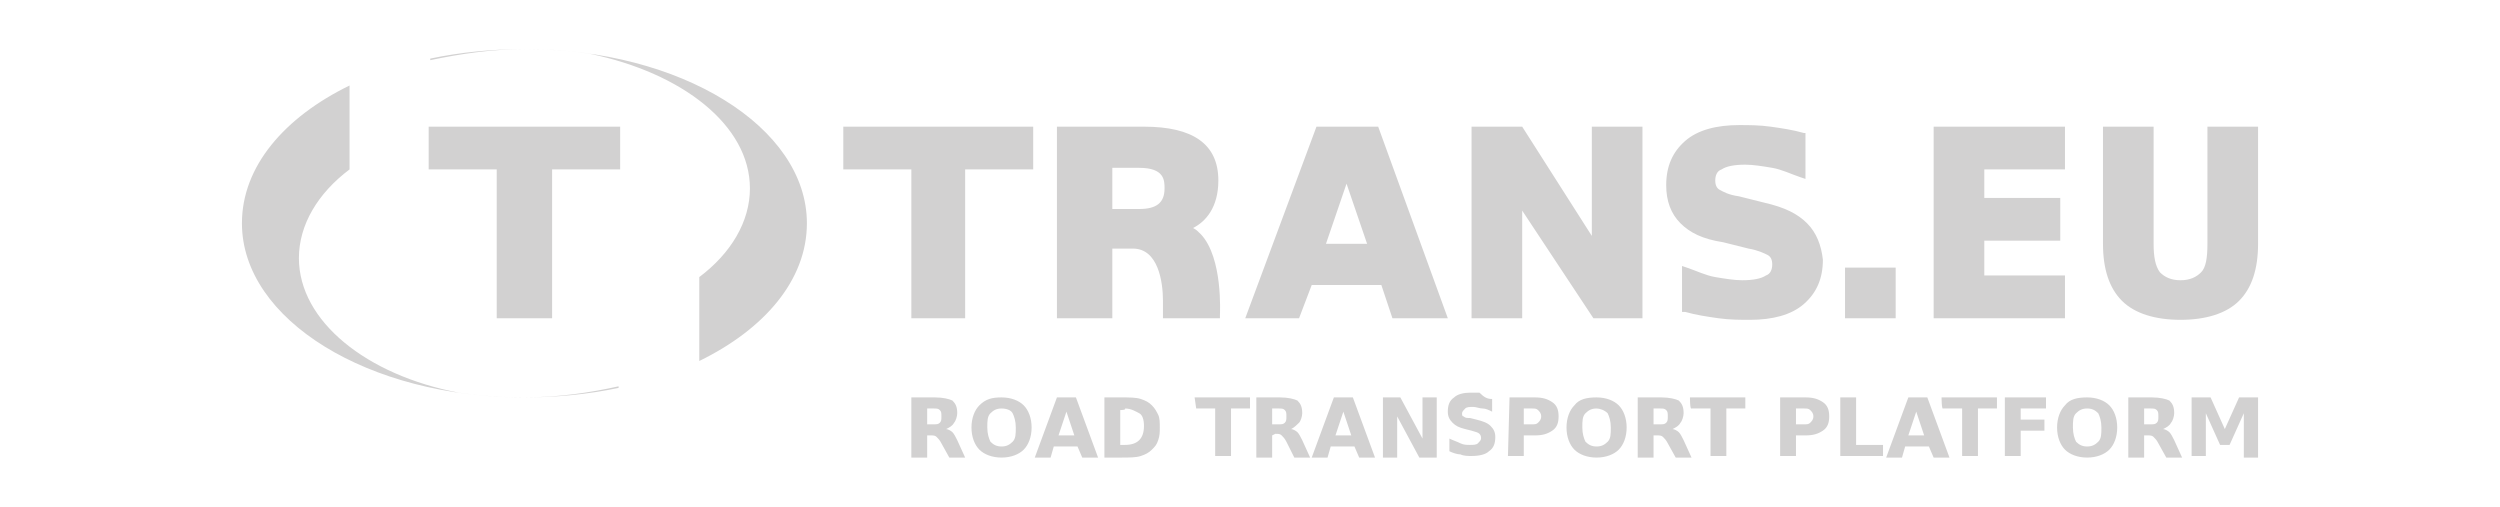 <svg width="1426" height="289" viewBox="0 0 1426 289" fill="none" xmlns="http://www.w3.org/2000/svg">
<g clip-path="url(#clip0_351_249)">
<path d="M481.015 72.252V96.635H519.83V181.527H550.52V96.635H589.335V72.252H481.015ZM907.977 72.252V134.566L868.26 72.252H839.374V181.527H868.26V120.116L908.88 181.527H936.862V72.252H907.977ZM1052.4 152.628H1081.29V181.527H1052.4V152.628ZM1177.87 96.635V72.252H1102.95V181.527H1177.87V157.143H1131.84V137.275H1175.17V112.891H1131.84V96.635H1177.87ZM1259.12 72.252V139.081C1259.12 147.209 1258.21 152.628 1255.5 155.337C1252.8 158.046 1249.19 159.853 1243.77 159.853C1238.35 159.853 1234.74 158.046 1232.04 155.337C1229.33 151.725 1228.42 146.306 1228.42 139.081V72.252H1199.54V139.081C1199.54 153.531 1203.15 164.368 1210.37 171.593C1217.59 178.818 1229.33 182.43 1243.77 182.43C1258.21 182.43 1269.95 178.818 1277.17 171.593C1284.39 164.368 1288 153.531 1288 139.081V72.252H1259.12ZM1030.74 127.341C1025.32 121.922 1018.1 118.31 1006.37 115.601L991.925 111.988C985.607 111.085 982.899 109.279 981.093 108.376C979.288 107.473 978.385 105.666 978.385 102.957C978.385 100.248 979.288 97.539 981.996 96.635C984.704 94.829 989.217 93.926 995.536 93.926C1000.05 93.926 1005.47 94.829 1010.88 95.732C1016.3 96.635 1021.71 99.345 1027.13 101.151L1029.84 102.054V75.864H1028.93C1022.62 74.058 1016.3 73.155 1009.98 72.252C1003.66 71.349 997.341 71.349 991.925 71.349C979.288 71.349 968.456 74.058 961.234 80.38C954.013 86.701 950.402 94.829 950.402 105.666C950.402 114.697 953.111 121.922 958.527 127.341C963.943 132.759 971.164 136.372 982.899 138.178L997.341 141.791C1002.76 142.694 1006.37 144.5 1008.17 145.403C1009.98 146.306 1010.88 148.112 1010.88 150.822C1010.88 153.531 1009.98 156.24 1007.27 157.143C1004.56 158.949 1000.05 159.853 993.731 159.853C989.217 159.853 983.801 158.949 978.385 158.046C972.969 157.143 967.553 154.434 962.137 152.628L959.429 151.725V177.915H961.234C967.553 179.721 973.872 180.624 980.191 181.527C986.509 182.43 992.828 182.43 998.244 182.43C1010.88 182.43 1021.71 179.721 1028.93 173.399C1036.16 167.077 1039.77 158.949 1039.77 148.112C1038.86 139.984 1036.16 132.759 1030.74 127.341ZM663.354 171.593V181.527H695.85V179.721C695.85 178.818 697.655 147.209 685.018 133.663C683.213 131.856 682.31 130.953 680.505 130.05C687.726 126.438 694.947 118.31 694.947 102.957C694.947 82.186 680.505 72.252 652.522 72.252H602.875V181.527H634.468V141.791H646.203C660.646 141.791 663.354 160.756 663.354 171.593ZM634.468 119.213V95.732H649.814C664.257 95.732 664.257 102.957 664.257 107.473C664.257 115.601 659.743 119.213 649.814 119.213H634.468ZM740.983 181.527L748.205 162.562H787.922L794.241 181.527H825.834L786.117 72.252H750.913L710.293 181.527H740.983ZM768.063 104.763L779.798 139.081H756.329L768.063 104.763ZM244.516 72.252V96.635H283.33V181.527H314.924V96.635H353.739V72.252H244.516Z" fill="#D2D1D1"/>
<path d="M427.757 107.473C427.757 126.438 416.925 144.5 398.871 158.047V205.911C435.881 187.849 460.253 159.853 460.253 127.341C460.253 72.252 388.039 28 299.578 28C280.622 28 262.568 29.806 245.418 33.419V34.322C262.568 30.709 280.622 28 299.578 28C312.215 28 324.852 28.903 336.587 30.709C388.942 41.547 427.757 71.349 427.757 107.473ZM170.496 147.209C170.496 128.244 181.328 110.182 199.381 96.636V48.771C162.372 66.833 138 94.829 138 127.341C138 182.43 210.213 226.682 298.675 226.682C317.631 226.682 335.684 224.876 352.835 221.264V220.36C336.587 223.973 318.534 226.682 298.675 226.682C286.038 226.682 273.4 225.779 261.666 223.973C209.311 214.039 170.496 183.333 170.496 147.209ZM528.856 248.357V261H519.829V226.682H533.369C537.882 226.682 541.493 227.585 543.298 228.488C545.104 230.295 546.006 232.101 546.006 235.713C546.006 237.519 545.104 240.229 544.201 241.132C543.298 242.938 541.493 243.841 539.688 244.744C540.59 244.744 542.396 245.647 543.298 246.55C544.201 247.453 545.104 249.26 546.006 251.066L550.52 261H541.493L536.98 252.872C536.077 251.066 535.174 250.163 534.272 249.26C533.369 248.357 532.466 248.357 530.661 248.357H528.856ZM532.466 242.035C534.272 242.035 535.174 242.035 536.077 241.132C536.98 240.229 536.98 239.326 536.98 237.519C536.98 235.713 536.98 234.81 536.077 233.907C535.174 233.004 534.272 233.004 532.466 233.004H528.856V242.035H532.466ZM571.281 226.682C576.697 226.682 581.21 228.488 583.918 231.198C586.626 233.907 588.432 238.422 588.432 243.841C588.432 249.26 586.626 253.775 583.918 256.484C581.21 259.194 576.697 261 571.281 261C565.865 261 561.352 259.194 558.644 256.484C555.936 253.775 554.13 249.26 554.13 243.841C554.13 238.422 555.936 233.907 558.644 231.198C562.254 227.585 565.865 226.682 571.281 226.682ZM571.281 233.004C568.573 233.004 566.768 233.907 564.962 235.713C563.157 237.519 563.157 240.229 563.157 243.841C563.157 247.453 564.06 250.163 564.962 251.969C566.768 253.775 568.573 254.678 571.281 254.678C573.989 254.678 575.794 253.775 577.6 251.969C579.405 250.163 579.405 247.453 579.405 243.841C579.405 240.229 578.502 237.519 577.6 235.713C576.697 233.907 573.989 233.004 571.281 233.004ZM614.609 254.678H601.069L599.264 261H590.237L602.874 226.682H613.706L626.344 261H617.317L614.609 254.678ZM603.777 248.357H612.804L608.29 234.81L603.777 248.357ZM629.954 226.682H638.981C644.397 226.682 648.008 226.682 650.716 227.585C653.424 228.488 655.229 229.391 657.035 231.198C658.84 233.004 659.743 234.81 660.645 236.616C661.548 238.422 661.548 241.132 661.548 243.841C661.548 246.55 661.548 248.357 660.645 251.066C659.743 253.775 658.84 254.678 657.035 256.484C655.229 258.291 653.424 259.194 650.716 260.097C648.008 261 644.397 261 638.981 261H629.954V226.682ZM638.981 233.907V253.775H641.689C645.3 253.775 648.008 252.872 649.813 251.066C651.619 249.26 652.521 246.55 652.521 242.938C652.521 239.326 651.619 236.616 649.813 235.713C648.008 234.81 645.3 233.004 641.689 233.004C642.592 233.907 638.981 233.907 638.981 233.907ZM681.407 226.682H713V233.004H702.168V260.097H693.141V233.004H682.309L681.407 226.682ZM725.637 248.357V261H716.611V226.682H730.151C734.664 226.682 738.275 227.585 740.08 228.488C741.885 230.295 742.788 232.101 742.788 235.713C742.788 237.519 741.885 240.229 740.983 241.132C740.08 242.035 738.275 243.841 736.469 244.744C737.372 244.744 739.177 245.647 740.08 246.55C740.983 247.453 741.885 249.26 742.788 251.066L747.301 261H738.275L733.761 251.969C732.859 250.163 731.956 249.26 731.053 248.357C730.151 247.453 729.248 247.453 727.443 247.453L725.637 248.357ZM729.248 242.035C731.053 242.035 731.956 242.035 732.859 241.132C733.761 240.229 733.761 239.326 733.761 237.519C733.761 235.713 733.761 234.81 732.859 233.907C731.956 233.004 731.053 233.004 729.248 233.004H725.637V242.035H729.248ZM772.576 254.678H759.036L757.231 261H748.204L760.841 226.682H771.673L784.311 261H775.284L772.576 254.678ZM761.744 248.357H770.771L766.257 234.81L761.744 248.357ZM788.824 226.682H798.754L811.391 250.163V226.682H819.515V261H809.586L796.948 237.519V261H788.824V226.682ZM851.108 227.585V234.81C849.303 233.907 847.498 233.004 845.692 233.004C843.887 233.004 842.082 232.101 840.276 232.101C838.471 232.101 836.666 232.101 835.763 233.004C834.86 233.907 833.958 234.81 833.958 235.713C833.958 236.616 833.958 237.519 834.86 237.519C835.763 238.422 836.666 238.422 838.471 238.422L842.082 239.326C845.692 240.229 848.4 241.132 850.206 242.938C852.011 244.744 852.914 246.55 852.914 249.26C852.914 252.872 852.011 255.581 849.303 257.388C847.498 259.194 843.887 260.097 839.374 260.097C837.568 260.097 834.86 260.097 833.055 259.194C831.25 259.194 828.542 258.291 826.736 257.388V250.163C828.542 251.066 831.25 251.969 833.055 252.872C834.86 253.775 836.666 253.775 838.471 253.775C840.276 253.775 842.082 253.775 842.984 252.872C843.887 251.969 844.79 251.066 844.79 250.163C844.79 249.26 844.79 248.357 843.887 247.453C842.984 246.55 842.082 246.55 839.374 245.647L835.763 244.744C832.152 243.841 830.347 242.938 828.542 241.132C826.736 239.326 825.834 237.519 825.834 234.81C825.834 231.198 826.736 228.488 829.444 226.682C831.25 224.876 834.86 223.973 838.471 223.973H843.887C846.595 226.682 848.4 227.585 851.108 227.585ZM861.038 226.682H875.48C879.994 226.682 882.702 227.585 885.41 229.391C888.118 231.198 889.02 233.907 889.02 237.519C889.02 241.132 888.118 243.841 885.41 245.647C882.702 247.453 879.994 248.357 875.48 248.357H869.162V260.097H860.135L861.038 226.682ZM869.162 233.004V242.035H873.675C875.48 242.035 876.383 242.035 877.286 241.132C878.188 240.229 879.091 239.326 879.091 237.519C879.091 235.713 878.188 234.81 877.286 233.907C876.383 233.004 875.48 233.004 873.675 233.004H869.162ZM910.684 226.682C916.1 226.682 920.614 228.488 923.322 231.198C926.03 233.907 927.835 238.422 927.835 243.841C927.835 249.26 926.03 253.775 923.322 256.484C920.614 259.194 916.1 261 910.684 261C905.268 261 900.755 259.194 898.047 256.484C895.339 253.775 893.534 249.26 893.534 243.841C893.534 238.422 895.339 233.907 898.047 231.198C900.755 227.585 905.268 226.682 910.684 226.682ZM910.684 233.004C907.976 233.004 906.171 233.907 904.366 235.713C902.56 237.519 902.56 240.229 902.56 243.841C902.56 247.453 903.463 250.163 904.366 251.969C906.171 253.775 907.976 254.678 910.684 254.678C913.392 254.678 915.198 253.775 917.003 251.969C918.809 250.163 918.808 247.453 918.808 243.841C918.808 240.229 917.906 237.519 917.003 235.713C915.198 233.907 912.49 233.004 910.684 233.004ZM943.181 248.357V261H934.154V226.682H947.694C952.207 226.682 955.818 227.585 957.623 228.488C959.429 230.295 960.331 232.101 960.331 235.713C960.331 237.519 959.429 240.229 958.526 241.132C957.623 242.938 955.818 243.841 954.013 244.744C954.915 244.744 956.721 245.647 957.623 246.55C958.526 247.453 959.429 249.26 960.331 251.066L964.845 261H955.818L951.305 252.872C950.402 251.066 949.499 250.163 948.597 249.26C947.694 248.357 946.791 248.357 944.986 248.357H943.181ZM946.791 242.035C948.597 242.035 949.499 242.035 950.402 241.132C951.305 240.229 951.305 239.326 951.305 237.519C951.305 235.713 951.305 234.81 950.402 233.907C949.499 233.004 948.597 233.004 946.791 233.004H943.181V242.035H946.791ZM963.942 226.682H995.535V233.004H984.703V260.097H975.677V233.004H964.845C963.942 233.907 963.942 226.682 963.942 226.682ZM1015.39 226.682H1029.84C1034.35 226.682 1037.06 227.585 1039.77 229.391C1042.47 231.198 1043.38 233.907 1043.38 237.519C1043.38 241.132 1042.47 243.841 1039.77 245.647C1037.06 247.453 1034.35 248.357 1029.84 248.357H1024.42V260.097H1015.39V226.682ZM1024.42 233.004V242.035H1028.93C1030.74 242.035 1031.64 242.035 1032.54 241.132C1033.45 240.229 1034.35 239.326 1034.35 237.519C1034.35 235.713 1033.45 234.81 1032.54 233.907C1031.64 233.004 1030.74 233.004 1028.93 233.004H1024.42ZM1049.7 226.682H1058.72V253.775H1074.07V260.097H1049.7V226.682ZM1100.24 254.678H1086.7L1084.9 261H1075.87L1088.51 226.682H1099.34L1111.98 261H1102.95L1100.24 254.678ZM1088.51 248.357H1097.54L1093.02 234.81L1088.51 248.357ZM1107.47 226.682H1139.06V233.004H1128.23V260.097H1119.2V233.004H1108.37C1107.47 233.907 1107.47 226.682 1107.47 226.682ZM1143.57 226.682H1167.04V233.004H1152.6V239.326H1166.14V245.647H1152.6V260.097H1143.57V226.682ZM1190.51 226.682C1195.93 226.682 1200.44 228.488 1203.15 231.198C1205.86 233.907 1207.66 238.422 1207.66 243.841C1207.66 249.26 1205.86 253.775 1203.15 256.484C1200.44 259.194 1195.93 261 1190.51 261C1185.1 261 1180.58 259.194 1177.87 256.484C1175.17 253.775 1173.36 249.26 1173.36 243.841C1173.36 238.422 1175.17 233.907 1177.87 231.198C1180.58 227.585 1185.1 226.682 1190.51 226.682ZM1190.51 233.004C1187.8 233.004 1186 233.907 1184.19 235.713C1182.39 237.519 1182.39 240.229 1182.39 243.841C1182.39 247.453 1183.29 250.163 1184.19 251.969C1186 253.775 1187.8 254.678 1190.51 254.678C1193.22 254.678 1195.03 253.775 1196.83 251.969C1198.64 250.163 1198.64 247.453 1198.64 243.841C1198.64 240.229 1197.73 237.519 1196.83 235.713C1195.03 233.907 1193.22 233.004 1190.51 233.004ZM1223.01 248.357V261H1213.98V226.682H1227.52C1232.03 226.682 1235.65 227.585 1237.45 228.488C1239.26 230.295 1240.16 232.101 1240.16 235.713C1240.16 237.519 1239.26 240.229 1238.35 241.132C1237.45 242.938 1235.65 243.841 1233.84 244.744C1234.74 244.744 1236.55 245.647 1237.45 246.55C1238.35 247.453 1239.26 249.26 1240.16 251.066L1244.67 261H1235.65L1231.13 252.872C1230.23 251.066 1229.33 250.163 1228.42 249.26C1227.52 248.357 1226.62 248.357 1224.81 248.357H1223.01ZM1226.62 242.035C1228.42 242.035 1229.33 242.035 1230.23 241.132C1231.13 240.229 1231.13 239.326 1231.13 237.519C1231.13 235.713 1231.13 234.81 1230.23 233.907C1229.33 233.004 1228.42 233.004 1226.62 233.004H1223.01V242.035H1226.62ZM1250.09 226.682H1260.92L1269.04 244.744L1277.17 226.682H1288V261H1279.88V235.713L1271.75 253.775H1266.34L1258.21 235.713V260.097H1250.09V226.682Z" fill="#D2D1D1"/>
</g>
<defs>
<clipPath id="clip0_351_249">
<rect width="1150" height="233" fill="white" transform="translate(138 28)"/>
</clipPath>
</defs>
</svg>
